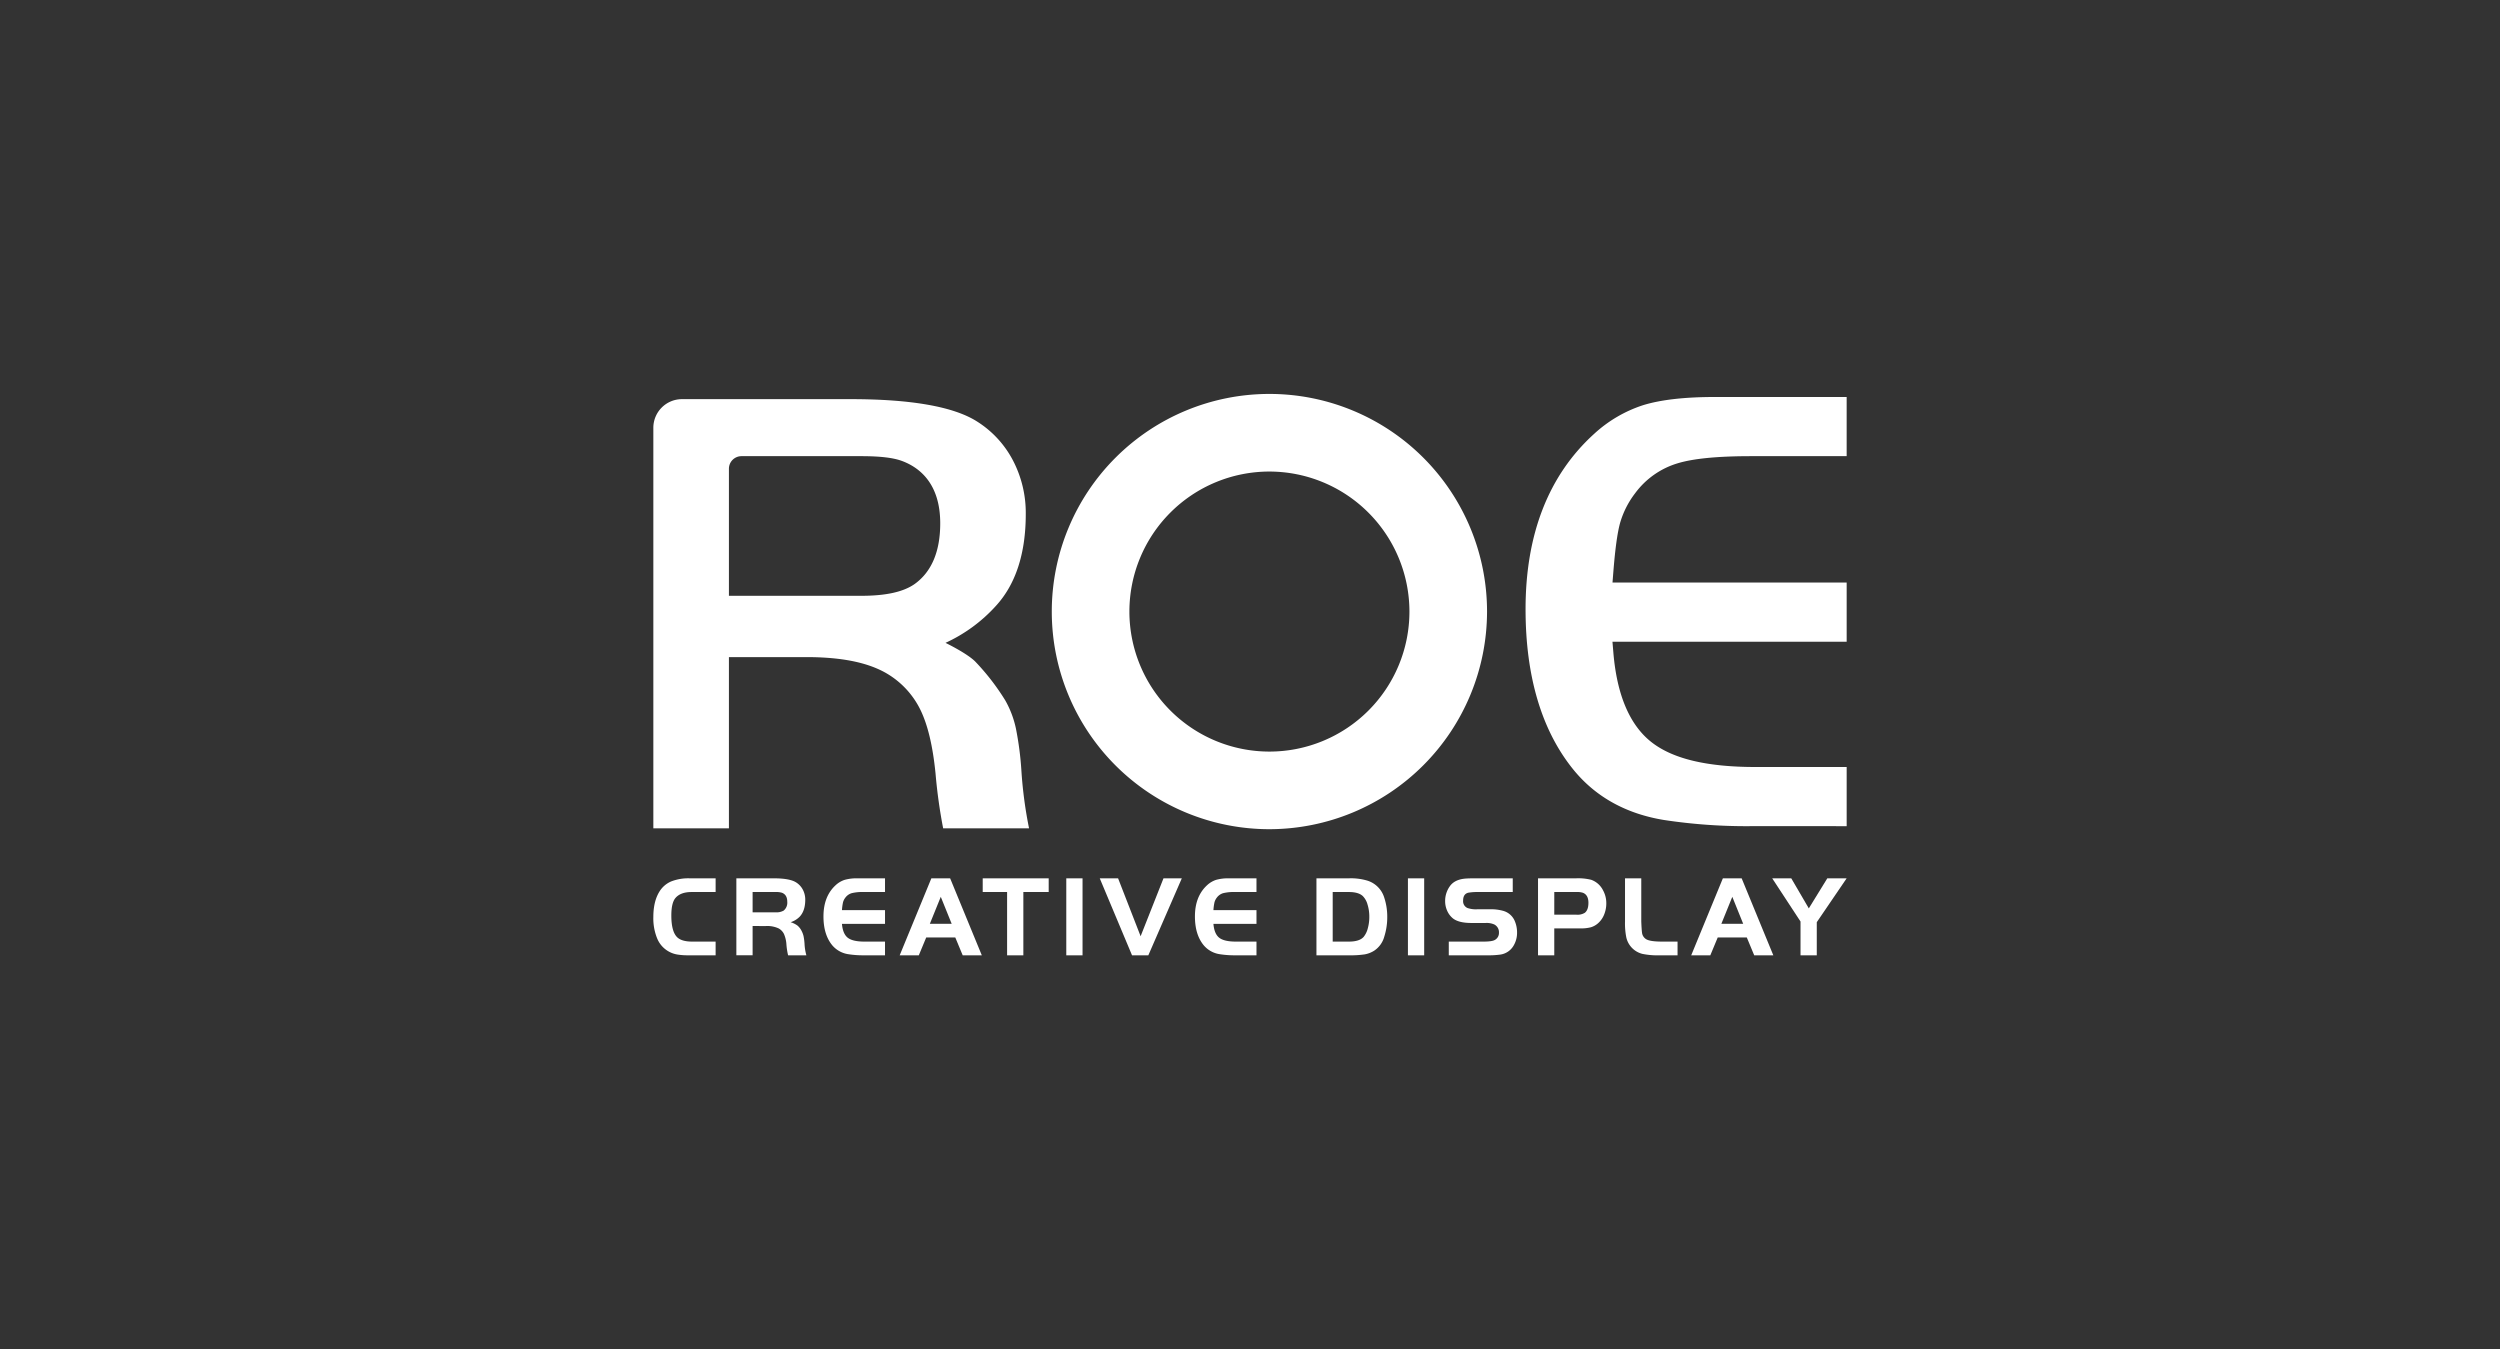 <svg xmlns="http://www.w3.org/2000/svg" xmlns:xlink="http://www.w3.org/1999/xlink" width="1058" height="571" viewBox="0 0 1058 571"><rect x="0" y="0" width="1058" height="571" fill="#333333" stroke="none"/><defs><clipPath id="clip-path"><rect id="Rectangle_57" data-name="Rectangle 57" width="505.012" height="237.57" fill="#fff"></rect></clipPath></defs><g id="roe" transform="translate(14580 20923)"><rect id="Rectangle_23" data-name="Rectangle 23" width="1058" height="571" transform="translate(-14580 -20923)" fill="none"></rect><g id="Group_28" data-name="Group 28" transform="translate(-14303.506 -20756.285)"><g id="Group_27" data-name="Group 27" clip-path="url(#clip-path)"><path id="Path_96" data-name="Path 96" d="M283.855,184.2a92.1,92.1,0,1,1,92.1-92.1,92.206,92.206,0,0,1-92.1,92.1m0-151.357A59.255,59.255,0,1,0,343.111,92.1a59.322,59.322,0,0,0-59.256-59.255" transform="translate(-23.133 0)" fill="#fff"></path><path id="Path_97" data-name="Path 97" d="M122.647,184.131a222.049,222.049,0,0,1-3.223-23.216c-1.177-11.749-3.293-20.605-6.469-27.067A36.331,36.331,0,0,0,97.9,118.1c-7.931-4.334-18.788-6.427-33.243-6.427l-.9,0H31.986v72.451H0V14.615A12.122,12.122,0,0,1,12.107,2.507H83.553c25.661,0,43.657,3.193,53.489,9.49a42.971,42.971,0,0,1,15.141,16.429,48.019,48.019,0,0,1,5.427,22.706c0,16.908-4.375,29.853-12.612,38.839a65.643,65.643,0,0,1-21.357,15.673s9.052,4.379,12.582,7.908A98.336,98.336,0,0,1,148.9,129.934a41.559,41.559,0,0,1,4.545,11.979,134.548,134.548,0,0,1,2.336,18.141A182.055,182.055,0,0,0,159,184.131Zm-90.661-98.4h56.02c10.408,0,17.791-1.63,22.571-4.984,7.2-5.163,10.834-13.8,10.834-25.683,0-16.992-8.936-23.782-16.433-26.487-3.67-1.308-9.217-1.941-16.973-1.941H37.315a5.33,5.33,0,0,0-5.329,5.33Z" transform="translate(0 -0.302)" fill="#fff"></path><path id="Path_98" data-name="Path 98" d="M515.356,183.091a231.666,231.666,0,0,1-36.946-2.6c-15.918-2.587-28.73-9.629-38.085-20.931-13.641-16.575-20.561-39.563-20.561-68.318,0-31.75,9.761-56.7,29.013-74.165A56.191,56.191,0,0,1,469.39,4.971c7.433-2.324,17.657-3.5,30.387-3.5h55.874V26.51h-40.3c-14.387,0-24.654,1-31.386,3.067a34.767,34.767,0,0,0-17.826,12.617A38,38,0,0,0,459.7,55.008c-1.106,4.158-2.014,10.808-2.775,20.339L456.555,80h99.1v25.034H456.537l.39,4.666c1.487,17.78,6.852,30.463,15.948,37.7,9.03,7.173,23.519,10.659,44.3,10.659h38.48v25.037Z" transform="translate(-50.639 -0.177)" fill="#fff"></path><path id="Path_99" data-name="Path 99" d="M26.357,259.891v5.8H15.064a27.591,27.591,0,0,1-4.934-.333,11.194,11.194,0,0,1-8.471-6.707A22.371,22.371,0,0,1,0,249.485q0-6.564,2.538-10.692a10.8,10.8,0,0,1,4.9-4.319,19.813,19.813,0,0,1,7.961-1.361h10.96v5.8H16.179q-4.626,0-6.784,2.483-1.779,2.052-1.781,7.446,0,7.209,2.777,9.476,1.943,1.575,6.049,1.575Z" transform="translate(0 -28.122)" fill="#fff"></path><path id="Path_100" data-name="Path 100" d="M46.831,253.3v12.387H39.952V233.112h15.8q6.81,0,9.514,1.744a8.028,8.028,0,0,1,2.835,3.09,8.969,8.969,0,0,1,1.009,4.236q0,4.655-2.349,7.16a9.261,9.261,0,0,1-3.844,2.339,9.86,9.86,0,0,1,2.871,1.409,6.93,6.93,0,0,1,1.755,2.243,9.417,9.417,0,0,1,.842,2.232,23.685,23.685,0,0,1,.417,3.211,21.992,21.992,0,0,0,.783,4.916H61.85a29.007,29.007,0,0,1-.712-4.63,13.184,13.184,0,0,0-1.032-4.38,5.452,5.452,0,0,0-2.265-2.374,11.45,11.45,0,0,0-5.457-1Zm0-5.8h9.681a6.2,6.2,0,0,0,3.439-.716,4.313,4.313,0,0,0,1.542-3.772q0-2.982-2.324-3.818a8.734,8.734,0,0,0-2.657-.288H46.831Z" transform="translate(-4.82 -28.122)" fill="#fff"></path><path id="Path_101" data-name="Path 101" d="M107.922,233.112v5.8H98.93a19.229,19.229,0,0,0-5.135.491,5.2,5.2,0,0,0-2.669,1.9,5.712,5.712,0,0,0-.973,1.933,21.312,21.312,0,0,0-.45,3.342h18.22v5.8H89.7q.355,4.225,2.443,5.871t7.095,1.647h8.683v5.8H98.93a40.255,40.255,0,0,1-6.428-.453,10.976,10.976,0,0,1-6.951-3.843q-3.678-4.487-3.677-12.172,0-8.521,5.2-13.247a10.281,10.281,0,0,1,3.8-2.23,18.625,18.625,0,0,1,5.408-.634Z" transform="translate(-9.877 -28.122)" fill="#fff"></path><path id="Path_102" data-name="Path 102" d="M118.56,265.691l13.4-32.579h7.948l13.4,32.579h-8.089l-3.131-7.541H129.781l-3.131,7.541Zm17.389-24.75-4.626,11.408h9.229Z" transform="translate(-14.303 -28.122)" fill="#fff"></path><path id="Path_103" data-name="Path 103" d="M168.832,238.911h-10.32v-5.8h27.923v5.8H175.711v26.779h-6.879Z" transform="translate(-19.122 -28.122)" fill="#fff"></path><rect id="Rectangle_55" data-name="Rectangle 55" width="6.879" height="32.579" transform="translate(174.758 204.99)" fill="#fff"></rect><path id="Path_104" data-name="Path 104" d="M249.568,233.112,235.4,265.69h-6.9l-13.665-32.579h7.759l9.537,24.512,9.68-24.512Z" transform="translate(-25.917 -28.122)" fill="#fff"></path><path id="Path_105" data-name="Path 105" d="M286.691,233.112v5.8H277.7a19.229,19.229,0,0,0-5.135.491,5.2,5.2,0,0,0-2.669,1.9,5.712,5.712,0,0,0-.973,1.933,21.312,21.312,0,0,0-.45,3.342h18.22v5.8h-18.22q.355,4.225,2.443,5.871t7.095,1.647h8.683v5.8H277.7a40.255,40.255,0,0,1-6.428-.453,10.976,10.976,0,0,1-6.951-3.843q-3.677-4.487-3.677-12.172,0-8.521,5.2-13.247a10.282,10.282,0,0,1,3.8-2.23,18.625,18.625,0,0,1,5.408-.634Z" transform="translate(-31.443 -28.122)" fill="#fff"></path><path id="Path_106" data-name="Path 106" d="M319.124,233.112h13.737a24.284,24.284,0,0,1,7.971,1.027,10.833,10.833,0,0,1,6.928,6.968,25.715,25.715,0,0,1,1.328,8.354,27.075,27.075,0,0,1-1.258,8.329,10.369,10.369,0,0,1-4.2,5.9,11.108,11.108,0,0,1-4.046,1.6,40.39,40.39,0,0,1-6.725.406H319.124Zm6.879,5.8v20.98h6.857q4.507,0,6.263-2.029a9.3,9.3,0,0,0,1.721-3.544,17.944,17.944,0,0,0,.652-4.905,17.248,17.248,0,0,0-.771-5.274,8.086,8.086,0,0,0-2.052-3.581q-1.849-1.646-5.812-1.647Z" transform="translate(-38.498 -28.122)" fill="#fff"></path><rect id="Rectangle_56" data-name="Rectangle 56" width="6.879" height="32.579" transform="translate(319.34 204.99)" fill="#fff"></rect><path id="Path_107" data-name="Path 107" d="M382.6,265.691v-5.8h14.781q3.559,0,4.745-.717a3.36,3.36,0,0,0,1.708-3.079,3.675,3.675,0,0,0-1.994-3.46,7.964,7.964,0,0,0-3.63-.622h-6q-5.5,0-7.925-2a8.654,8.654,0,0,1-2.371-3.185,9.947,9.947,0,0,1-.855-4.094,10.693,10.693,0,0,1,1.993-6.277q1.946-2.745,6.239-3.2,1.447-.142,4.319-.143H409.67v5.8h-14.5a22.95,22.95,0,0,0-4.318.288q-2.183.549-2.183,3.316a3.109,3.109,0,0,0,1.826,3.151,10.851,10.851,0,0,0,4.081.55h5.2a19.177,19.177,0,0,1,5.955.691,7.456,7.456,0,0,1,4.72,4.106,12.373,12.373,0,0,1,1.045,5.06,10.51,10.51,0,0,1-1.353,5.322,7.749,7.749,0,0,1-5.718,3.987,36.511,36.511,0,0,1-5.551.31Z" transform="translate(-45.97 -28.122)" fill="#fff"></path><path id="Path_108" data-name="Path 108" d="M432.637,254.305v11.385h-6.879v-32.58h16.156a22.8,22.8,0,0,1,6.334.622,8.964,8.964,0,0,1,5.03,4.462,11.271,11.271,0,0,1,1.376,5.514,12.387,12.387,0,0,1-.9,4.7,9.645,9.645,0,0,1-2.514,3.652,8.074,8.074,0,0,1-3.061,1.753,16.14,16.14,0,0,1-4.461.49Zm0-5.8h9.4a5.82,5.82,0,0,0,3.535-.811q1.52-1.219,1.518-4.225,0-3.294-2.3-4.224a7.475,7.475,0,0,0-2.61-.335h-9.538Z" transform="translate(-51.362 -28.122)" fill="#fff"></path><path id="Path_109" data-name="Path 109" d="M467.625,233.112h6.881v18.283q.141,3.484.308,4.63a3.7,3.7,0,0,0,2.123,3.043q1.791.822,6.3.823h6.62v5.8h-7.331a32.072,32.072,0,0,1-7.544-.6,9.285,9.285,0,0,1-6.785-6.851,30.2,30.2,0,0,1-.57-6.849Z" transform="translate(-56.413 -28.122)" fill="#fff"></path><path id="Path_110" data-name="Path 110" d="M499.483,265.691l13.4-32.579h7.948l13.4,32.579h-8.088l-3.131-7.541H510.7l-3.131,7.541Zm17.389-24.75-4.626,11.408h9.229Z" transform="translate(-60.256 -28.122)" fill="#fff"></path><path id="Path_111" data-name="Path 111" d="M550.445,251.394l-11.98-18.283h8.066l7.424,12.722,7.831-12.722h8.183L557.325,251.68v14.011h-6.879Z" transform="translate(-64.959 -28.122)" fill="#fff"></path></g></g></g></svg>